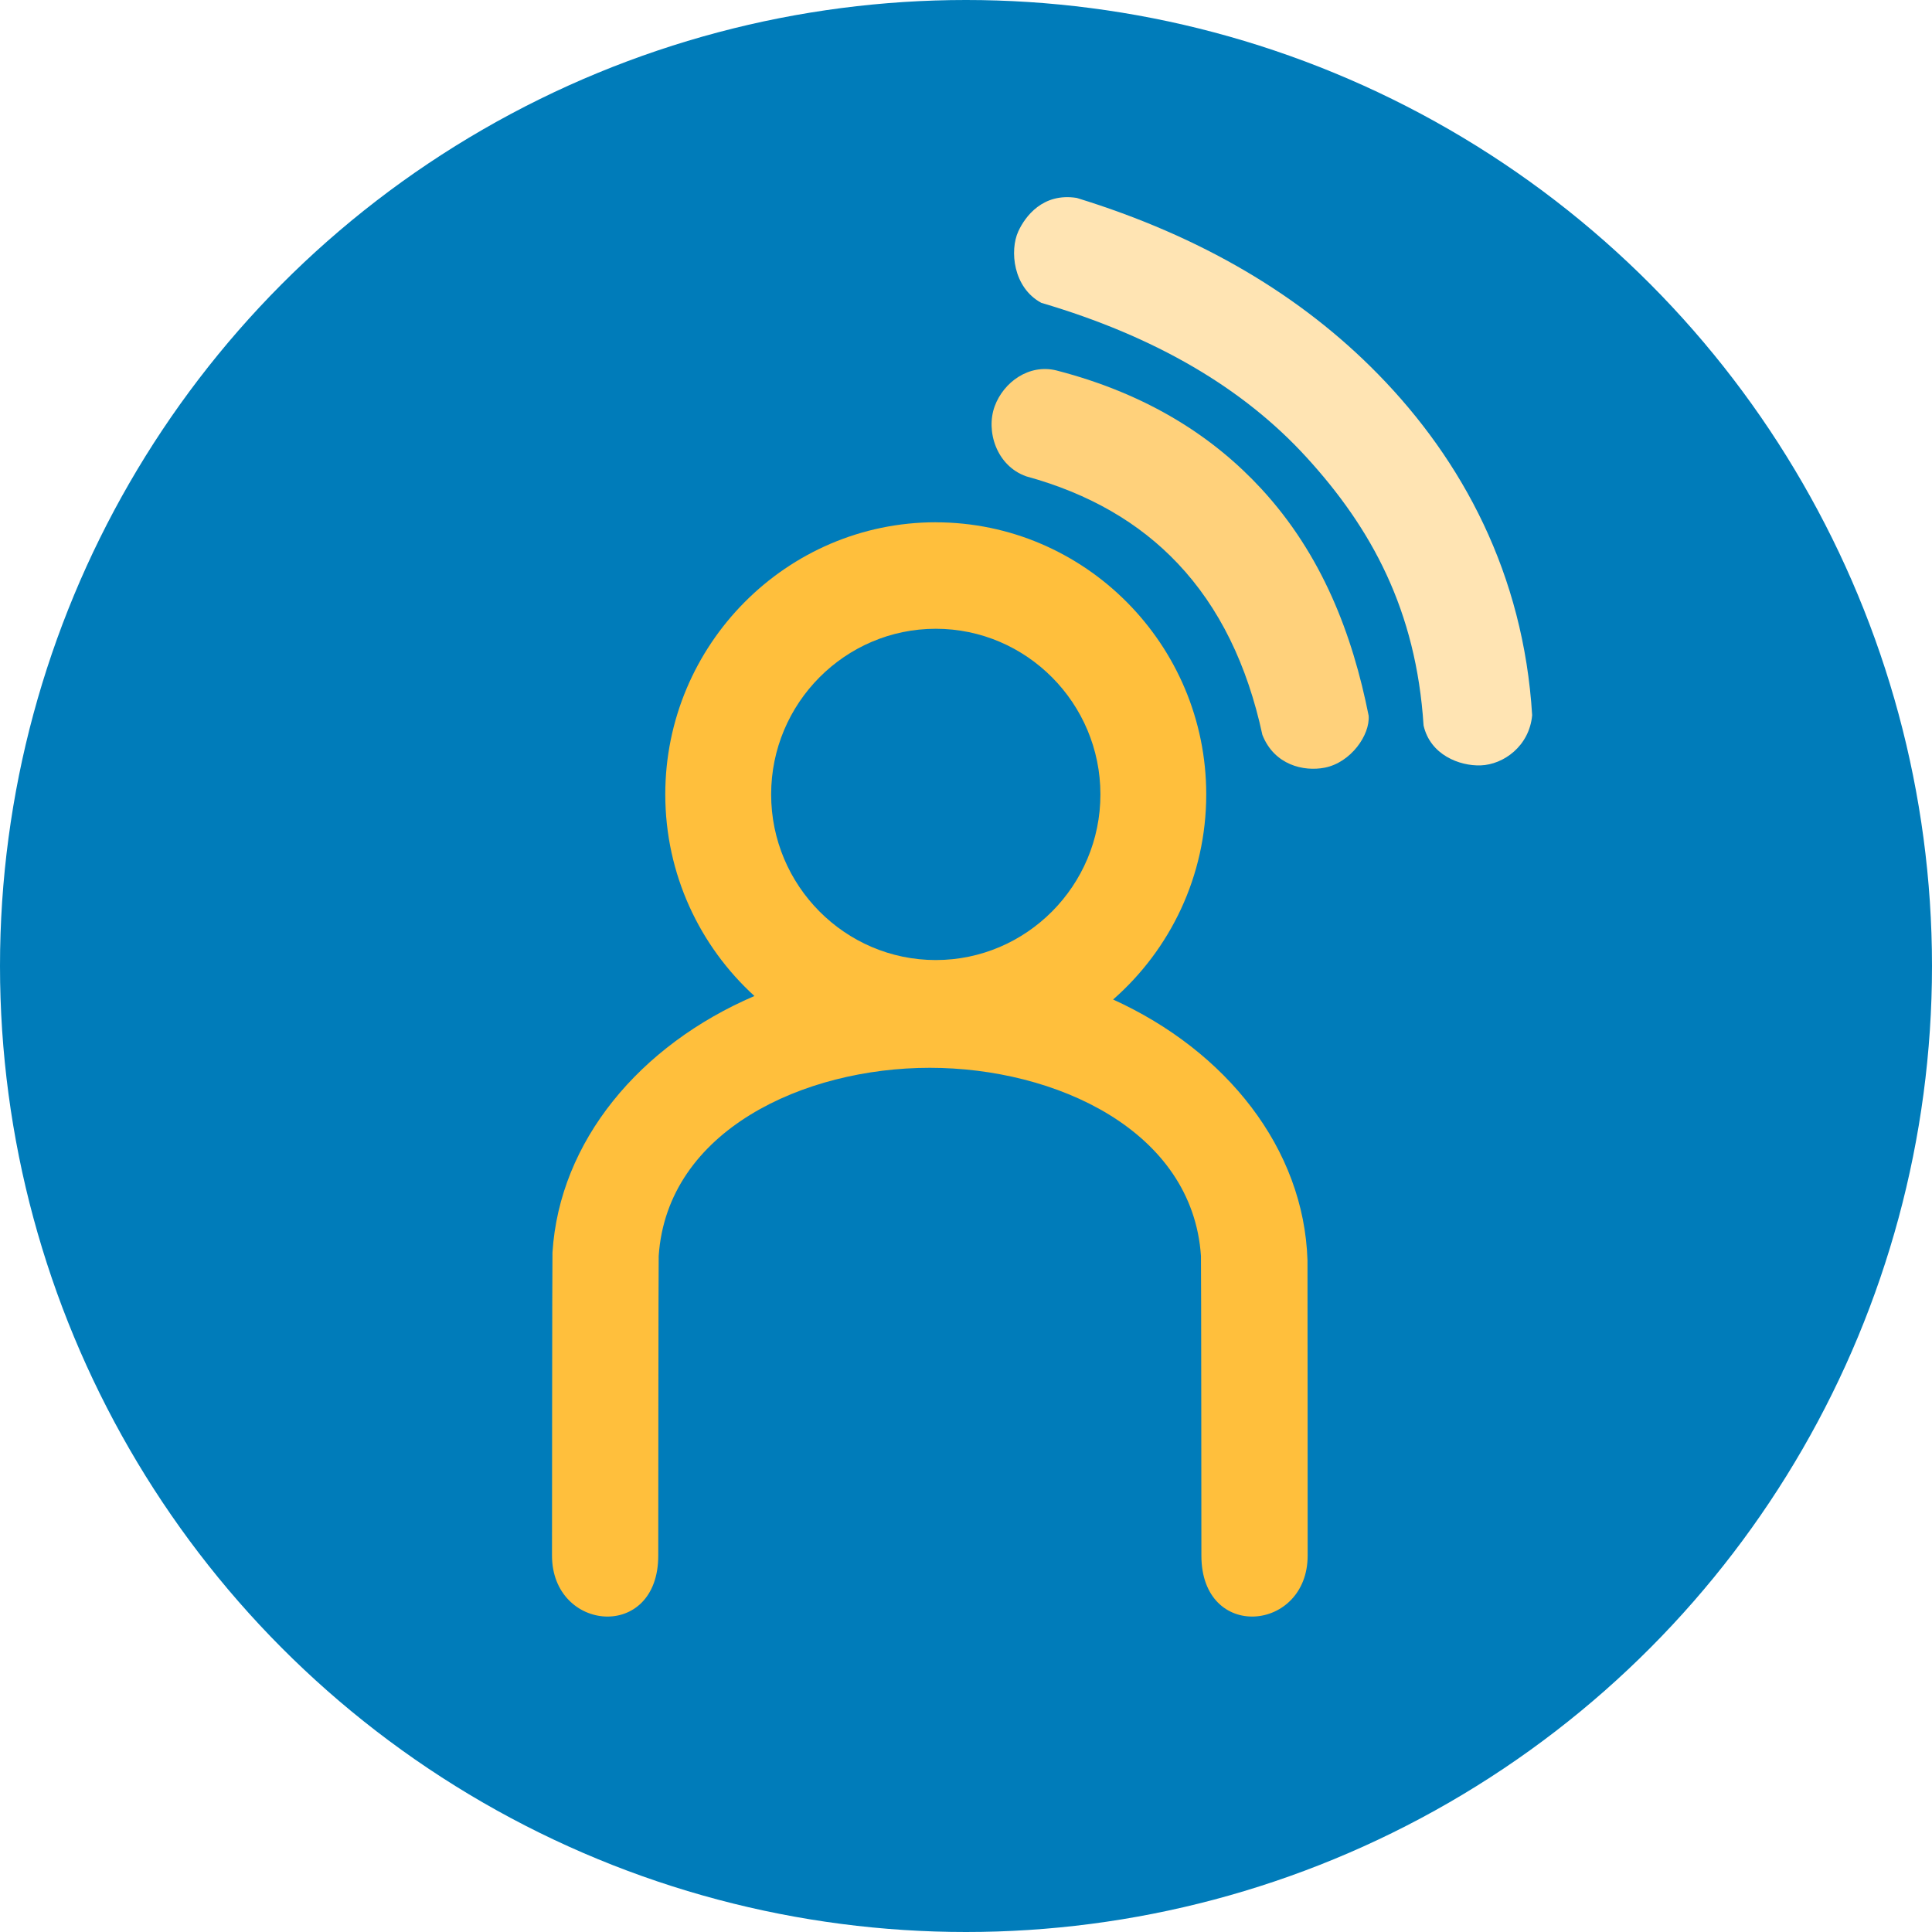 <svg width="49" height="49" viewBox="0 0 49 49" fill="none" xmlns="http://www.w3.org/2000/svg">
<circle cx="24.5" cy="24.5" r="24.5" fill="#007CBA"/>
<path d="M23.733 13.247C27.511 13.247 30.593 16.347 30.593 20.148C30.593 22.22 29.677 24.084 28.231 25.35C31.102 26.655 33.072 29.127 33.161 31.967C33.164 32.033 33.165 39.386 33.165 39.453C33.165 41.39 30.47 41.637 30.47 39.453C30.47 39.347 30.466 31.957 30.459 31.854C30.245 28.67 26.772 27.082 23.582 27.082C20.393 27.082 16.919 28.669 16.706 31.854C16.699 31.956 16.695 39.347 16.695 39.453C16.695 41.637 14 41.39 14 39.453C14 39.319 14.004 31.899 14.012 31.767C14.189 28.944 16.223 26.51 19.134 25.261C17.747 23.997 16.873 22.172 16.873 20.147C16.873 16.346 19.954 13.246 23.733 13.246L23.733 13.247ZM23.733 15.947C21.433 15.947 19.558 17.834 19.558 20.148C19.558 22.462 21.434 24.349 23.733 24.349C26.033 24.349 27.909 22.462 27.909 20.148C27.909 17.834 26.033 15.947 23.733 15.947Z" fill="#FFBF3C"/>
<path fill-rule="evenodd" clip-rule="evenodd" d="M26.027 12.081C25.269 11.812 24.997 10.927 25.229 10.3C25.454 9.692 26.097 9.224 26.792 9.395C29.164 10.007 30.812 11.123 31.983 12.389C33.538 14.07 34.305 16.105 34.712 18.151C34.75 18.641 34.26 19.34 33.598 19.47C33.065 19.574 32.319 19.404 32.017 18.638C31.635 16.866 30.928 15.407 29.867 14.287C28.893 13.258 27.62 12.517 26.027 12.081Z" fill="#FFD17B"/>
<path fill-rule="evenodd" clip-rule="evenodd" d="M26.407 7.679C25.693 7.293 25.604 6.35 25.827 5.867C26 5.491 26.448 4.883 27.309 5.02C30.473 5.993 33.004 7.501 34.949 9.488C37.096 11.681 38.641 14.566 38.859 18.14C38.789 18.919 38.136 19.392 37.553 19.412C37.015 19.43 36.274 19.146 36.105 18.399C35.916 15.473 34.784 13.401 33.132 11.594C31.531 9.842 29.299 8.531 26.407 7.68V7.679Z" fill="#FFE4B3"/>
</svg>
